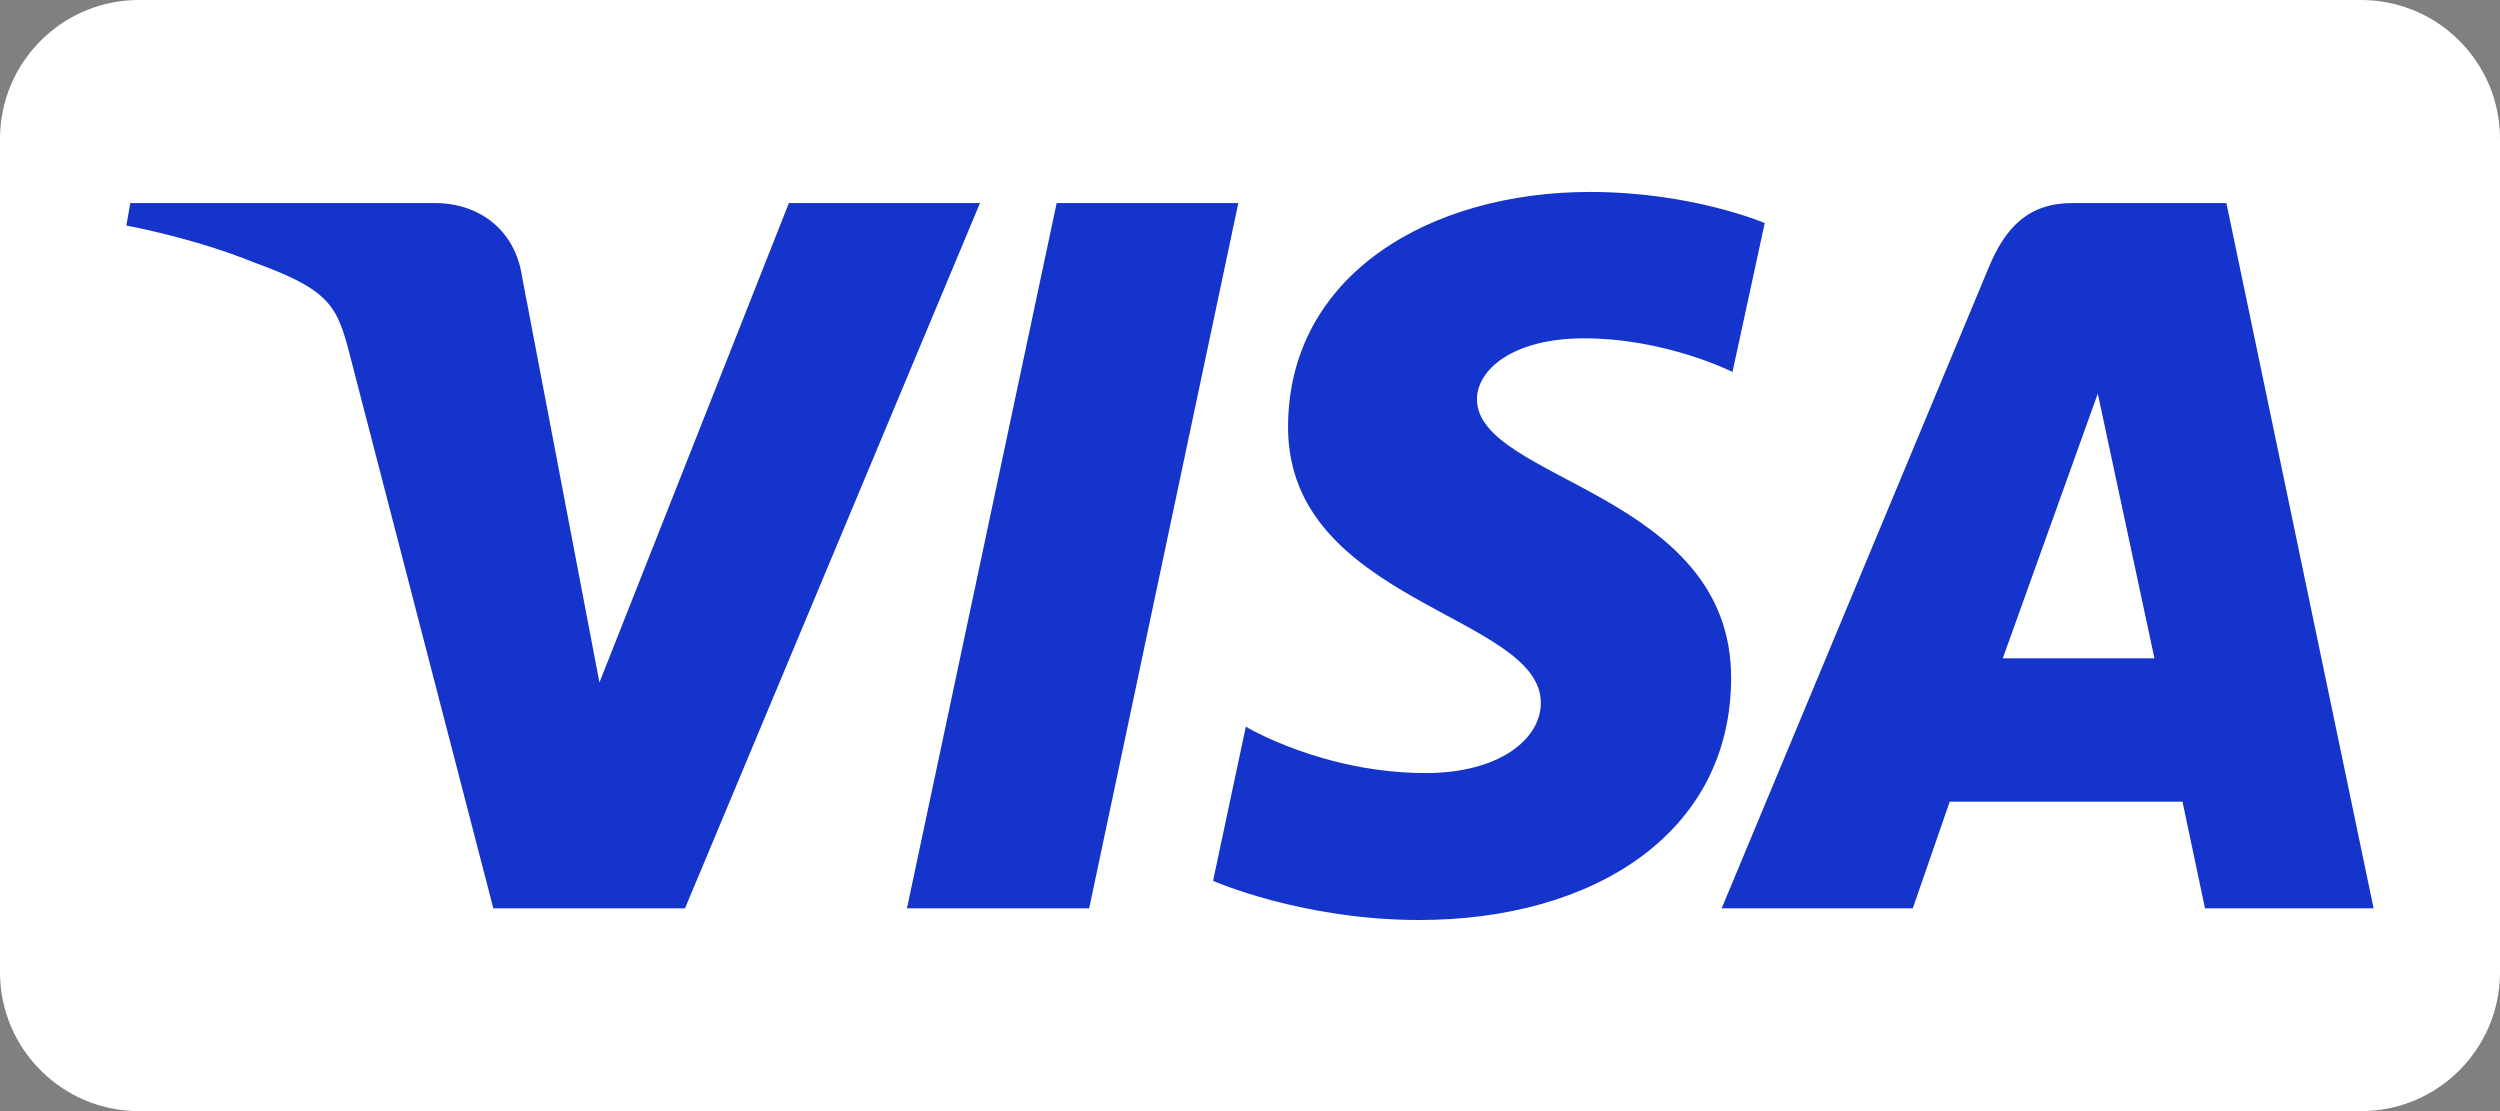 <svg version="1.2" xmlns="http://www.w3.org/2000/svg" viewBox="0 0 900 400" width="900" height="400"><rect x="0" y="0" width="900" height="400" fill="#808080" stroke="none"/><style>.a{fill:#fff}.b{fill:#1434cb}</style><path class="a" d="m0 50c0-27.6 22.4-50 50-50h800c27.6 0 50 22.4 50 50v300c0 27.6-22.4 50-50 50h-800c-27.6 0-50-22.4-50-50z"/><path fill-rule="evenodd" class="b" d="m572.4 69.1c36.8 0 62.9 11.2 62.9 11.2l-11.6 53.6c0 0-24-12.1-53.4-12.1-26 0-38.6 11.5-38.6 21.9 0 29.4 91.5 33.6 91.5 100.3 0 55.9-49.5 87.2-112.3 87.2-42.3 0-74.2-14.1-74.2-14.1l11.8-55.5c0 0 27.7 16.7 64.8 16.7 26.1 0 41.4-12 41.4-25.3 0-31.7-91-36.1-91-99.2 0-55 51.3-84.7 108.7-84.7zm-525.5 4h109.7c15.8 0 28.8 9.6 31.3 26.3l27.9 146.3 68.2-172.6h68.8l-106.2 253.9h-69l-51.4-198.2c-4.7-18.3-6.7-24.2-34.7-34.3-21.8-8.9-46-13.3-46-13.3l1.4-8.1zm398.9 0l-53.7 253.9h-65.6l53.9-253.9zm355.7 0l53 253.9h-60.7l-8.1-38.4h-83.8l-13.3 38.4h-68.8l96.1-230.6c6.1-14.8 14.5-23.3 30.3-23.3zm-46.3 68.6q0 0 0 0zm0 0c0 0.1-34.2 95.3-34.2 95.3h54.6z"/></svg>